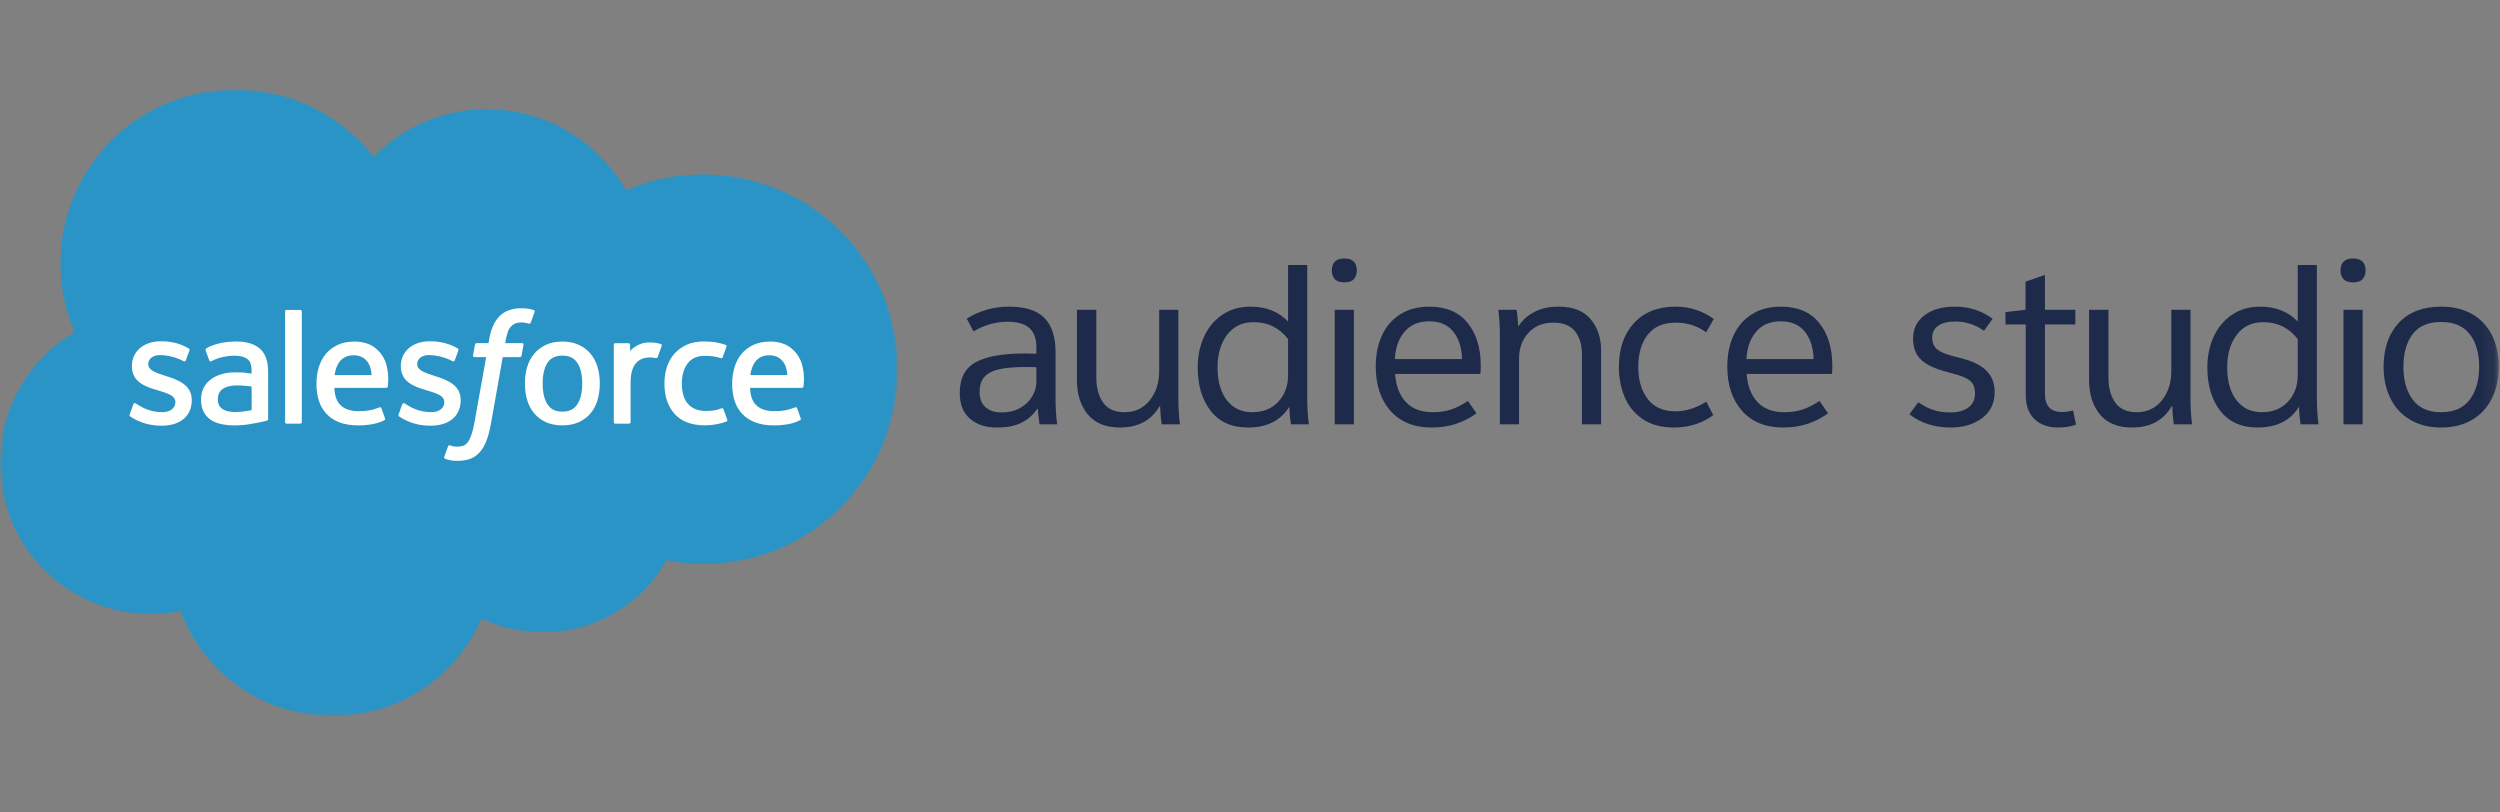 <?xml version="1.0" encoding="UTF-8"?>
<svg width="200px" height="65px" viewBox="0 0 200 65" version="1.1" xmlns="http://www.w3.org/2000/svg" xmlns:xlink="http://www.w3.org/1999/xlink">
    <rect x="0" y="0" width="200" height="65" fill="#808080" stroke="none"/>
    <title>Logos/Technology-Partners/Salesforce-Audience-Studio</title>
    <defs>
        <polygon id="path-1" points="0.174 0.004 71.816 0.004 71.816 50.069 0.174 50.069"></polygon>
        <polygon id="path-3" points="0.012 0.176 199.9 0.176 199.9 50.253 0.012 50.253"></polygon>
        <polygon id="path-5" points="0.012 0.176 199.9 0.176 199.9 50.253 0.012 50.253"></polygon>
    </defs>
    <g id="Logos/Technology-Partners/Salesforce-Audience-Studio" stroke="none" stroke-width="1" fill="none" fill-rule="evenodd">
        <g id="Salesforce-Audience-Studio" transform="translate(0, 7)">
            <g id="Fill-1-Clipped" transform="translate(0, 0.199)">
                <mask id="mask-2" fill="white">
                    <use xlink:href="#path-1"></use>
                </mask>
                <g id="path-1"></g>
                <path d="M29.986,5.466 C32.297,3.062 35.514,1.57 39.072,1.57 C43.8,1.57 47.927,4.204 50.123,8.113 C52.034,7.261 54.147,6.787 56.371,6.787 C64.9,6.787 71.816,13.753 71.816,22.346 C71.816,30.939 64.9,37.905 56.371,37.905 C55.329,37.905 54.312,37.801 53.328,37.603 C51.393,41.049 47.706,43.378 43.474,43.378 C41.702,43.378 40.027,42.969 38.535,42.242 C36.573,46.85 32.003,50.081 26.677,50.081 C21.13,50.081 16.403,46.576 14.589,41.661 C13.796,41.828 12.974,41.916 12.131,41.916 C5.527,41.916 0.174,36.515 0.174,29.851 C0.174,25.385 2.579,21.486 6.153,19.399 C5.417,17.708 5.008,15.842 5.008,13.881 C5.008,6.217 11.238,0.004 18.923,0.004 C23.435,0.004 27.444,2.146 29.986,5.466" id="Fill-1" fill="#2A94C6" fill-rule="nonzero" mask="url(#mask-2)"></path>
            </g>
            <path d="M10.55,26.171 C10.505,26.289 10.566,26.313 10.581,26.334 C10.715,26.431 10.852,26.501 10.99,26.58 C11.72,26.967 12.411,27.08 13.132,27.08 C14.602,27.08 15.514,26.3 15.514,25.043 L15.514,25.018 C15.514,23.857 14.484,23.435 13.518,23.13 L13.392,23.089 C12.664,22.853 12.035,22.649 12.035,22.17 L12.035,22.145 C12.035,21.735 12.403,21.433 12.972,21.433 C13.605,21.433 14.355,21.643 14.839,21.91 C14.839,21.91 14.982,22.002 15.034,21.864 C15.062,21.79 15.306,21.133 15.332,21.061 C15.36,20.984 15.311,20.926 15.261,20.896 C14.708,20.56 13.945,20.331 13.155,20.331 L13.009,20.332 C11.664,20.332 10.725,21.144 10.725,22.307 L10.725,22.331 C10.725,23.557 11.76,23.955 12.731,24.232 L12.887,24.28 C13.594,24.496 14.204,24.683 14.204,25.18 L14.204,25.205 C14.204,25.66 13.807,25.998 13.169,25.998 C12.921,25.998 12.13,25.993 11.276,25.453 C11.172,25.394 11.113,25.35 11.033,25.301 C10.991,25.276 10.886,25.23 10.84,25.368 L10.55,26.171" id="Fill-4" fill="#FFFFFE" fill-rule="nonzero"></path>
            <path d="M32.064,26.171 C32.019,26.289 32.08,26.313 32.095,26.334 C32.229,26.431 32.366,26.501 32.504,26.58 C33.234,26.967 33.925,27.08 34.646,27.08 C36.115,27.08 37.028,26.3 37.028,25.043 L37.028,25.018 C37.028,23.857 35.998,23.435 35.032,23.13 L34.906,23.089 C34.178,22.853 33.549,22.649 33.549,22.17 L33.549,22.145 C33.549,21.735 33.917,21.433 34.486,21.433 C35.119,21.433 35.869,21.643 36.353,21.91 C36.353,21.91 36.496,22.002 36.548,21.864 C36.576,21.79 36.82,21.133 36.846,21.061 C36.874,20.984 36.825,20.926 36.775,20.896 C36.222,20.56 35.459,20.331 34.669,20.331 L34.523,20.332 C33.178,20.332 32.239,21.144 32.239,22.307 L32.239,22.331 C32.239,23.557 33.274,23.955 34.245,24.232 L34.401,24.28 C35.108,24.496 35.718,24.683 35.718,25.18 L35.718,25.205 C35.718,25.66 35.321,25.998 34.683,25.998 C34.435,25.998 33.644,25.993 32.79,25.453 C32.686,25.394 32.626,25.352 32.547,25.301 C32.521,25.284 32.397,25.236 32.354,25.368 L32.064,26.171" id="Fill-5" fill="#FFFFFE" fill-rule="nonzero"></path>
            <path d="M46.751,23.71 C46.751,24.42 46.619,24.98 46.357,25.375 C46.099,25.767 45.708,25.957 45.163,25.957 C44.618,25.957 44.229,25.767 43.974,25.375 C43.717,24.98 43.586,24.42 43.586,23.71 C43.586,23 43.717,22.442 43.974,22.051 C44.229,21.663 44.618,21.475 45.163,21.475 C45.708,21.475 46.099,21.663 46.358,22.051 C46.619,22.442 46.751,23 46.751,23.71 M47.978,22.393 C47.857,21.986 47.67,21.628 47.42,21.329 C47.17,21.029 46.853,20.789 46.478,20.614 C46.103,20.439 45.66,20.351 45.163,20.351 C44.665,20.351 44.222,20.439 43.847,20.614 C43.472,20.789 43.156,21.029 42.905,21.329 C42.655,21.629 42.467,21.987 42.347,22.393 C42.227,22.797 42.167,23.24 42.167,23.71 C42.167,24.179 42.227,24.622 42.347,25.026 C42.467,25.432 42.655,25.791 42.905,26.09 C43.156,26.39 43.473,26.629 43.848,26.8 C44.223,26.97 44.665,27.057 45.163,27.057 C45.66,27.057 46.102,26.97 46.477,26.8 C46.852,26.629 47.169,26.39 47.42,26.09 C47.67,25.792 47.857,25.433 47.978,25.026 C48.098,24.622 48.158,24.179 48.158,23.71 C48.158,23.241 48.098,22.798 47.978,22.393" id="Fill-6" fill="#FFFFFE" fill-rule="nonzero"></path>
            <path d="M58.051,25.767 C58.011,25.648 57.895,25.693 57.895,25.693 C57.716,25.761 57.527,25.824 57.324,25.856 C57.12,25.888 56.894,25.904 56.652,25.904 C56.059,25.904 55.586,25.727 55.249,25.379 C54.91,25.03 54.72,24.467 54.722,23.704 C54.724,23.011 54.892,22.489 55.193,22.091 C55.492,21.696 55.947,21.493 56.554,21.493 C57.06,21.493 57.446,21.552 57.851,21.678 C57.851,21.678 57.947,21.72 57.993,21.593 C58.1,21.296 58.18,21.084 58.295,20.757 C58.327,20.663 58.247,20.624 58.218,20.612 C58.059,20.55 57.683,20.449 57.4,20.406 C57.135,20.366 56.825,20.344 56.48,20.344 C55.964,20.344 55.505,20.432 55.112,20.607 C54.72,20.782 54.388,21.022 54.124,21.322 C53.861,21.622 53.66,21.98 53.528,22.386 C53.395,22.79 53.327,23.234 53.327,23.705 C53.327,24.721 53.602,25.542 54.143,26.143 C54.687,26.747 55.502,27.053 56.566,27.053 C57.194,27.053 57.839,26.926 58.303,26.744 C58.303,26.744 58.391,26.701 58.353,26.598 L58.051,25.767" id="Fill-7" fill="#FFFFFE" fill-rule="nonzero"></path>
            <path d="M60.197,23.029 C60.256,22.634 60.365,22.307 60.533,22.051 C60.788,21.663 61.175,21.449 61.72,21.449 C62.265,21.449 62.625,21.663 62.884,22.051 C63.055,22.307 63.13,22.649 63.159,23.03 L60.197,23.029 Z M64.327,22.162 C64.223,21.77 63.965,21.373 63.796,21.192 C63.529,20.904 63.267,20.703 63.008,20.592 C62.669,20.447 62.263,20.351 61.819,20.351 C61.3,20.351 60.829,20.438 60.447,20.617 C60.065,20.796 59.743,21.041 59.491,21.345 C59.239,21.649 59.05,22.012 58.929,22.422 C58.808,22.83 58.747,23.276 58.747,23.745 C58.747,24.224 58.81,24.669 58.935,25.07 C59.061,25.474 59.264,25.828 59.537,26.123 C59.81,26.42 60.161,26.652 60.581,26.814 C60.999,26.976 61.506,27.059 62.088,27.058 C63.288,27.054 63.919,26.787 64.18,26.643 C64.226,26.617 64.269,26.573 64.215,26.445 L63.943,25.685 C63.902,25.572 63.787,25.613 63.787,25.613 C63.489,25.724 63.068,25.922 62.082,25.92 C61.439,25.919 60.961,25.729 60.661,25.432 C60.355,25.129 60.204,24.683 60.179,24.053 L64.33,24.056 C64.33,24.056 64.44,24.055 64.451,23.948 C64.456,23.904 64.594,23.096 64.327,22.162 L64.327,22.162 Z" id="Fill-8" fill="#FFFFFE" fill-rule="nonzero"></path>
            <path d="M26.941,23.029 C27,22.634 27.108,22.307 27.277,22.051 C27.532,21.663 27.919,21.449 28.464,21.449 C29.01,21.449 29.369,21.663 29.628,22.051 C29.799,22.307 29.874,22.649 29.903,23.03 L26.941,23.029 Z M31.071,22.162 C30.967,21.77 30.709,21.373 30.54,21.192 C30.273,20.904 30.012,20.703 29.752,20.592 C29.413,20.447 29.007,20.351 28.562,20.351 C28.044,20.351 27.573,20.438 27.191,20.617 C26.809,20.796 26.488,21.041 26.235,21.345 C25.983,21.649 25.794,22.012 25.673,22.422 C25.552,22.83 25.491,23.276 25.491,23.745 C25.491,24.224 25.554,24.669 25.679,25.07 C25.805,25.474 26.008,25.828 26.281,26.123 C26.554,26.42 26.905,26.652 27.325,26.814 C27.743,26.976 28.25,27.059 28.832,27.058 C30.032,27.054 30.663,26.787 30.924,26.643 C30.97,26.617 31.013,26.573 30.959,26.445 L30.687,25.685 C30.646,25.572 30.531,25.613 30.531,25.613 C30.233,25.724 29.812,25.922 28.826,25.92 C28.182,25.919 27.705,25.729 27.405,25.432 C27.099,25.129 26.948,24.683 26.923,24.053 L31.074,24.056 C31.074,24.056 31.184,24.055 31.195,23.948 C31.2,23.904 31.338,23.096 31.071,22.162 L31.071,22.162 Z" id="Fill-9" fill="#FFFFFE" fill-rule="nonzero"></path>
            <path d="M17.966,25.745 C17.803,25.615 17.781,25.583 17.726,25.499 C17.644,25.372 17.602,25.19 17.602,24.959 C17.602,24.595 17.723,24.333 17.972,24.156 C17.97,24.157 18.331,23.846 19.177,23.857 C19.772,23.865 20.304,23.953 20.304,23.953 L20.304,25.838 L20.304,25.838 C20.304,25.838 19.777,25.951 19.183,25.987 C18.338,26.038 17.963,25.744 17.966,25.745 Z M19.618,22.83 C19.449,22.818 19.231,22.812 18.97,22.812 C18.614,22.812 18.27,22.856 17.947,22.943 C17.623,23.03 17.331,23.165 17.08,23.345 C16.828,23.525 16.625,23.755 16.478,24.028 C16.331,24.302 16.256,24.624 16.256,24.984 C16.256,25.352 16.32,25.67 16.446,25.931 C16.573,26.193 16.755,26.411 16.988,26.58 C17.219,26.748 17.503,26.871 17.833,26.946 C18.16,27.02 18.53,27.058 18.933,27.058 C19.359,27.058 19.783,27.022 20.194,26.953 C20.602,26.884 21.101,26.782 21.24,26.75 C21.379,26.718 21.531,26.676 21.531,26.676 C21.634,26.65 21.626,26.541 21.626,26.541 L21.624,22.749 C21.624,21.916 21.402,21.301 20.964,20.918 C20.528,20.537 19.887,20.344 19.057,20.344 C18.745,20.344 18.244,20.387 17.944,20.447 C17.944,20.447 17.037,20.622 16.664,20.914 C16.664,20.914 16.582,20.965 16.627,21.079 L16.921,21.868 C16.957,21.97 17.057,21.935 17.057,21.935 C17.057,21.935 17.088,21.923 17.125,21.901 C17.924,21.467 18.934,21.48 18.934,21.48 C19.383,21.48 19.729,21.57 19.961,21.748 C20.187,21.922 20.302,22.184 20.302,22.736 L20.302,22.911 C19.946,22.86 19.618,22.83 19.618,22.83 L19.618,22.83 Z" id="Fill-10" fill="#FFFFFE" fill-rule="nonzero"></path>
            <path d="M53.11,20.694 C53.142,20.6 53.075,20.555 53.048,20.545 C52.977,20.518 52.624,20.443 52.352,20.427 C51.83,20.395 51.54,20.482 51.281,20.599 C51.024,20.715 50.738,20.902 50.58,21.116 L50.579,20.61 C50.579,20.541 50.53,20.484 50.46,20.484 L49.395,20.484 C49.326,20.484 49.277,20.541 49.277,20.61 L49.277,26.796 C49.277,26.865 49.333,26.922 49.402,26.922 L50.493,26.922 C50.563,26.922 50.619,26.865 50.619,26.796 L50.619,23.706 C50.619,23.291 50.665,22.877 50.756,22.617 C50.847,22.36 50.969,22.155 51.12,22.007 C51.272,21.86 51.445,21.757 51.633,21.699 C51.826,21.64 52.04,21.621 52.19,21.621 C52.408,21.621 52.647,21.677 52.647,21.677 C52.727,21.685 52.771,21.637 52.798,21.565 C52.869,21.375 53.072,20.807 53.11,20.694" id="Fill-11" fill="#FFFFFE" fill-rule="nonzero"></path>
            <path d="M42.87,17.828 C42.737,17.786 42.617,17.759 42.459,17.73 C42.3,17.701 42.11,17.686 41.895,17.686 C41.144,17.686 40.552,17.899 40.137,18.317 C39.724,18.732 39.443,19.365 39.302,20.198 L39.251,20.478 L38.308,20.478 C38.308,20.478 38.193,20.474 38.169,20.599 L38.015,21.461 C38.004,21.544 38.039,21.595 38.15,21.595 L39.067,21.595 L38.136,26.785 C38.064,27.203 37.98,27.547 37.888,27.807 C37.796,28.064 37.708,28.257 37.598,28.397 C37.492,28.532 37.392,28.632 37.218,28.69 C37.075,28.738 36.91,28.76 36.73,28.76 C36.629,28.76 36.495,28.743 36.397,28.724 C36.298,28.704 36.247,28.682 36.173,28.651 C36.173,28.651 36.065,28.61 36.022,28.717 C35.988,28.806 35.743,29.477 35.714,29.56 C35.685,29.642 35.726,29.707 35.778,29.726 C35.9,29.769 35.991,29.798 36.158,29.837 C36.389,29.891 36.584,29.894 36.766,29.894 C37.148,29.894 37.497,29.841 37.785,29.737 C38.076,29.632 38.329,29.449 38.553,29.202 C38.794,28.935 38.947,28.656 39.092,28.274 C39.236,27.896 39.359,27.428 39.457,26.881 L40.393,21.595 L41.76,21.595 C41.76,21.595 41.875,21.599 41.9,21.474 L42.054,20.612 C42.065,20.529 42.03,20.478 41.919,20.478 L40.591,20.478 C40.598,20.448 40.658,19.982 40.811,19.543 C40.875,19.356 40.998,19.205 41.102,19.101 C41.204,18.999 41.321,18.926 41.449,18.885 C41.581,18.842 41.731,18.821 41.895,18.821 C42.02,18.821 42.143,18.835 42.236,18.855 C42.365,18.882 42.415,18.897 42.449,18.907 C42.584,18.948 42.602,18.908 42.629,18.843 L42.946,17.972 C42.979,17.879 42.899,17.839 42.87,17.828" id="Fill-12" fill="#FFFFFE" fill-rule="nonzero"></path>
            <path d="M24.319,26.796 C24.319,26.865 24.269,26.922 24.2,26.922 L23.099,26.922 C23.029,26.922 22.98,26.865 22.98,26.796 L22.98,17.946 C22.98,17.876 23.029,17.82 23.099,17.82 L24.2,17.82 C24.269,17.82 24.319,17.876 24.319,17.946 L24.319,26.796" id="Fill-13" fill="#FFFFFE" fill-rule="nonzero"></path>
            <path d="M82.91,23.564 L82.91,22.376 L82.099,22.358 C81.197,22.358 80.479,22.418 79.944,22.538 C79.409,22.658 79.013,22.862 78.754,23.15 C78.496,23.438 78.367,23.84 78.367,24.356 C78.367,24.885 78.523,25.29 78.835,25.572 C79.148,25.854 79.581,25.995 80.134,25.995 C80.711,25.995 81.209,25.872 81.63,25.626 C82.051,25.38 82.369,25.071 82.586,24.698 C82.802,24.326 82.91,23.948 82.91,23.564 Z M76.78,24.446 C76.78,23.258 77.21,22.433 78.069,21.97 C78.928,21.509 80.224,21.277 81.955,21.277 C82.375,21.277 82.694,21.283 82.91,21.295 L82.91,20.773 C82.91,20.089 82.724,19.579 82.351,19.243 C81.979,18.907 81.408,18.739 80.638,18.739 C79.665,18.739 78.745,18.997 77.88,19.513 L77.339,18.486 C78.373,17.85 79.502,17.532 80.729,17.532 C82.015,17.532 82.955,17.832 83.55,18.432 C84.145,19.033 84.443,19.945 84.443,21.169 L84.443,24.914 C84.443,25.575 84.485,26.253 84.569,26.949 L83.163,26.949 C83.078,26.421 83.036,26.007 83.036,25.707 L82.982,25.707 C82.646,26.199 82.222,26.571 81.711,26.823 C81.2,27.075 80.542,27.201 79.737,27.201 C78.847,27.201 78.132,26.964 77.591,26.49 C77.051,26.016 76.78,25.335 76.78,24.446 L76.78,24.446 Z" id="Fill-14" fill="#1E2A4A" fill-rule="nonzero"></path>
            <path d="M86.154,23.402 L86.154,17.784 L87.705,17.784 L87.705,23.186 C87.705,24.026 87.888,24.701 88.255,25.212 C88.621,25.722 89.189,25.977 89.958,25.977 C90.8,25.977 91.473,25.662 91.978,25.031 C92.483,24.401 92.735,23.618 92.735,22.682 L92.735,17.784 L94.267,17.784 L94.267,24.914 C94.267,25.575 94.309,26.253 94.394,26.949 L92.933,26.949 C92.873,26.565 92.831,26.079 92.807,25.491 L92.771,25.491 C92.11,26.631 91.052,27.201 89.598,27.201 C88.456,27.201 87.596,26.85 87.02,26.148 C86.443,25.446 86.154,24.53 86.154,23.402" id="Fill-15" fill="#1E2A4A" fill-rule="nonzero"></path>
            <path d="M103.047,23.006 L103.047,20.125 C102.687,19.669 102.281,19.33 101.83,19.108 C101.38,18.886 100.859,18.775 100.271,18.775 C99.381,18.775 98.681,19.111 98.17,19.783 C97.659,20.455 97.404,21.325 97.404,22.394 C97.404,23.498 97.65,24.372 98.143,25.013 C98.636,25.656 99.315,25.977 100.18,25.977 C101.046,25.977 101.74,25.698 102.263,25.139 C102.786,24.581 103.047,23.87 103.047,23.006 Z M104.706,26.949 L103.282,26.949 C103.197,26.421 103.155,25.965 103.155,25.581 L103.119,25.581 C102.434,26.661 101.34,27.201 99.838,27.201 C98.54,27.201 97.545,26.757 96.854,25.869 C96.163,24.98 95.817,23.822 95.817,22.394 C95.817,21.482 95.988,20.656 96.331,19.918 C96.674,19.18 97.163,18.598 97.801,18.172 C98.437,17.746 99.189,17.532 100.054,17.532 C101.28,17.532 102.278,17.928 103.047,18.721 L103.047,14.201 L104.58,14.201 L104.58,24.914 C104.58,25.575 104.622,26.253 104.706,26.949 L104.706,26.949 Z" id="Fill-16" fill="#1E2A4A" fill-rule="nonzero"></path>
            <path d="M106.779,26.949 L108.311,26.949 L108.311,17.784 L106.779,17.784 L106.779,26.949 Z M106.544,14.651 C106.544,14.003 106.881,13.679 107.554,13.679 C108.215,13.679 108.545,14.003 108.545,14.651 C108.545,14.928 108.467,15.153 108.311,15.327 C108.155,15.501 107.902,15.588 107.554,15.588 C107.193,15.588 106.935,15.501 106.779,15.327 C106.622,15.153 106.544,14.928 106.544,14.651 L106.544,14.651 Z" id="Fill-17" fill="#1E2A4A" fill-rule="nonzero"></path>
            <path d="M116.965,21.727 C116.94,20.815 116.706,20.083 116.261,19.531 C115.817,18.979 115.174,18.703 114.332,18.703 C113.479,18.703 112.818,18.988 112.349,19.558 C111.88,20.128 111.628,20.851 111.592,21.727 L116.965,21.727 Z M118.425,22.916 L111.61,22.916 C111.67,23.852 111.952,24.597 112.457,25.148 C112.962,25.701 113.683,25.977 114.621,25.977 C115.174,25.977 115.669,25.902 116.108,25.752 C116.547,25.602 116.989,25.377 117.433,25.076 L118.119,26.067 C117.602,26.439 117.052,26.721 116.469,26.913 C115.886,27.105 115.24,27.201 114.531,27.201 C113.124,27.201 112.027,26.757 111.24,25.869 C110.453,24.98 110.059,23.798 110.059,22.322 C110.059,21.374 110.227,20.539 110.564,19.819 C110.9,19.099 111.39,18.538 112.034,18.136 C112.676,17.733 113.449,17.532 114.35,17.532 C115.684,17.532 116.703,17.964 117.406,18.829 C118.109,19.693 118.461,20.839 118.461,22.268 C118.461,22.556 118.449,22.772 118.425,22.916 L118.425,22.916 Z" id="Fill-18" fill="#1E2A4A" fill-rule="nonzero"></path>
            <path d="M119.992,19.837 C119.992,19.165 119.95,18.481 119.866,17.784 L121.326,17.784 C121.386,18.109 121.428,18.541 121.452,19.081 L121.488,19.081 C121.789,18.612 122.21,18.237 122.75,17.955 C123.291,17.673 123.934,17.532 124.68,17.532 C125.834,17.532 126.69,17.865 127.249,18.532 C127.808,19.198 128.087,20.029 128.087,21.025 L128.087,26.949 L126.555,26.949 L126.555,21.331 C126.555,20.599 126.375,19.996 126.014,19.522 C125.653,19.048 125.07,18.811 124.265,18.811 C123.436,18.811 122.771,19.084 122.273,19.63 C121.774,20.176 121.524,20.863 121.524,21.691 L121.524,26.949 L119.992,26.949 L119.992,19.837" id="Fill-19" fill="#1E2A4A" fill-rule="nonzero"></path>
            <path d="M134.054,17.532 C134.631,17.532 135.18,17.619 135.703,17.793 C136.226,17.967 136.692,18.21 137.101,18.522 L136.488,19.585 C135.791,19.069 134.979,18.811 134.054,18.811 C133.068,18.811 132.323,19.132 131.818,19.774 C131.313,20.416 131.061,21.277 131.061,22.358 C131.061,23.414 131.313,24.269 131.818,24.923 C132.323,25.578 133.062,25.905 134.036,25.905 C134.865,25.905 135.688,25.647 136.506,25.131 L137.065,26.211 C136.151,26.871 135.105,27.201 133.927,27.201 C132.894,27.201 132.046,26.97 131.385,26.508 C130.724,26.046 130.246,25.449 129.952,24.716 C129.657,23.984 129.51,23.198 129.51,22.358 C129.51,20.893 129.913,19.723 130.718,18.847 C131.523,17.971 132.635,17.532 134.054,17.532" id="Fill-20" fill="#1E2A4A" fill-rule="nonzero"></path>
            <path d="M145.089,21.727 C145.065,20.815 144.831,20.083 144.386,19.531 C143.941,18.979 143.298,18.703 142.457,18.703 C141.604,18.703 140.942,18.988 140.474,19.558 C140.005,20.128 139.753,20.851 139.717,21.727 L145.089,21.727 Z M146.55,22.916 L139.735,22.916 C139.795,23.852 140.077,24.597 140.582,25.148 C141.087,25.701 141.808,25.977 142.746,25.977 C143.298,25.977 143.794,25.902 144.233,25.752 C144.672,25.602 145.113,25.377 145.558,25.076 L146.243,26.067 C145.726,26.439 145.177,26.721 144.594,26.913 C144.01,27.105 143.364,27.201 142.656,27.201 C141.249,27.201 140.152,26.757 139.365,25.869 C138.578,24.98 138.184,23.798 138.184,22.322 C138.184,21.374 138.352,20.539 138.689,19.819 C139.025,19.099 139.515,18.538 140.158,18.136 C140.801,17.733 141.574,17.532 142.475,17.532 C143.809,17.532 144.828,17.964 145.531,18.829 C146.234,19.693 146.586,20.839 146.586,22.268 C146.586,22.556 146.574,22.772 146.55,22.916 L146.55,22.916 Z" id="Fill-21" fill="#1E2A4A" fill-rule="nonzero"></path>
            <path d="M159.409,18.505 L158.724,19.459 C158.014,18.967 157.245,18.721 156.416,18.721 C155.839,18.721 155.388,18.832 155.063,19.054 C154.739,19.276 154.577,19.591 154.577,19.999 C154.577,20.299 154.643,20.545 154.775,20.737 C154.907,20.929 155.129,21.091 155.442,21.223 C155.754,21.356 156.211,21.494 156.812,21.637 C157.75,21.866 158.444,22.199 158.895,22.637 C159.345,23.075 159.571,23.648 159.571,24.356 C159.571,25.257 159.234,25.956 158.561,26.454 C157.888,26.952 157.059,27.201 156.073,27.201 C154.751,27.201 153.645,26.847 152.756,26.139 L153.459,25.184 C153.867,25.461 154.27,25.665 154.667,25.797 C155.063,25.929 155.514,25.995 156.019,25.995 C156.632,25.995 157.116,25.863 157.47,25.599 C157.825,25.335 158.002,24.957 158.002,24.464 C158.002,24.14 157.936,23.879 157.804,23.681 C157.672,23.483 157.452,23.318 157.146,23.186 C156.839,23.054 156.38,22.91 155.767,22.754 C154.817,22.514 154.126,22.19 153.693,21.781 C153.26,21.374 153.044,20.809 153.044,20.089 C153.044,19.309 153.347,18.688 153.955,18.226 C154.561,17.764 155.364,17.532 156.362,17.532 C157.54,17.532 158.555,17.856 159.409,18.505" id="Fill-22" fill="#1E2A4A" fill-rule="nonzero"></path>
            <path d="M163.593,17.784 L166.027,17.784 L166.027,18.955 L163.593,18.955 L163.593,24.482 C163.593,25.467 164.043,25.959 164.945,25.959 C165.269,25.959 165.57,25.917 165.847,25.833 L166.081,26.967 C165.672,27.123 165.197,27.201 164.657,27.201 C163.851,27.201 163.217,26.976 162.754,26.526 C162.292,26.076 162.06,25.437 162.06,24.608 L162.06,18.955 L160.438,18.955 L160.438,17.964 L162.042,17.784 L162.042,15.534 L163.593,14.994 L163.593,17.784" id="Fill-23" fill="#1E2A4A" fill-rule="nonzero"></path>
            <path d="M167.125,23.402 L167.125,17.784 L168.676,17.784 L168.676,23.186 C168.676,24.026 168.859,24.701 169.225,25.212 C169.592,25.722 170.16,25.977 170.93,25.977 C171.771,25.977 172.444,25.662 172.949,25.031 C173.454,24.401 173.706,23.618 173.706,22.682 L173.706,17.784 L175.239,17.784 L175.239,24.914 C175.239,25.575 175.281,26.253 175.365,26.949 L173.904,26.949 C173.844,26.565 173.802,26.079 173.778,25.491 L173.742,25.491 C173.081,26.631 172.023,27.201 170.569,27.201 C169.427,27.201 168.568,26.85 167.99,26.148 C167.414,25.446 167.125,24.53 167.125,23.402" id="Fill-24" fill="#1E2A4A" fill-rule="nonzero"></path>
            <path d="M183.819,23.006 L183.819,20.125 C183.458,19.669 183.052,19.33 182.601,19.108 C182.151,18.886 181.631,18.775 181.042,18.775 C180.152,18.775 179.452,19.111 178.941,19.783 C178.43,20.455 178.175,21.325 178.175,22.394 C178.175,23.498 178.421,24.372 178.914,25.013 C179.407,25.656 180.086,25.977 180.952,25.977 C181.817,25.977 182.511,25.698 183.034,25.139 C183.557,24.581 183.819,23.87 183.819,23.006 Z M185.477,26.949 L184.053,26.949 C183.969,26.421 183.927,25.965 183.927,25.581 L183.891,25.581 C183.205,26.661 182.111,27.201 180.609,27.201 C179.311,27.201 178.316,26.757 177.625,25.869 C176.934,24.98 176.588,23.822 176.588,22.394 C176.588,21.482 176.76,20.656 177.102,19.918 C177.445,19.18 177.935,18.598 178.572,18.172 C179.209,17.746 179.96,17.532 180.825,17.532 C182.052,17.532 183.049,17.928 183.819,18.721 L183.819,14.201 L185.351,14.201 L185.351,24.914 C185.351,25.575 185.393,26.253 185.477,26.949 L185.477,26.949 Z" id="Fill-25" fill="#1E2A4A" fill-rule="nonzero"></path>
            <path d="M187.478,26.949 L189.01,26.949 L189.01,17.784 L187.478,17.784 L187.478,26.949 Z M187.243,14.651 C187.243,14.003 187.58,13.679 188.253,13.679 C188.914,13.679 189.245,14.003 189.245,14.651 C189.245,14.928 189.166,15.153 189.01,15.327 C188.854,15.501 188.602,15.588 188.253,15.588 C187.892,15.588 187.634,15.501 187.478,15.327 C187.321,15.153 187.243,14.928 187.243,14.651 L187.243,14.651 Z" id="Fill-26" fill="#1E2A4A" fill-rule="nonzero"></path>
            <g id="Group-30">
                <g id="Fill-27-Clipped">
                    <mask id="mask-4" fill="white">
                        <use xlink:href="#path-3"></use>
                    </mask>
                    <g id="path-3"></g>
                    <path d="M192.274,22.34 C192.274,23.432 192.523,24.311 193.022,24.977 C193.52,25.644 194.275,25.977 195.285,25.977 C196.306,25.977 197.069,25.644 197.575,24.977 C198.079,24.311 198.332,23.432 198.332,22.34 C198.332,21.247 198.079,20.377 197.575,19.729 C197.069,19.081 196.306,18.757 195.285,18.757 C194.263,18.757 193.505,19.081 193.013,19.729 C192.52,20.377 192.274,21.247 192.274,22.34 Z M199.9,22.34 C199.9,23.288 199.717,24.131 199.351,24.869 C198.983,25.608 198.455,26.181 197.764,26.589 C197.072,26.997 196.246,27.201 195.285,27.201 C194.335,27.201 193.511,26.994 192.815,26.58 C192.117,26.166 191.588,25.593 191.228,24.86 C190.867,24.128 190.687,23.288 190.687,22.34 C190.687,20.875 191.09,19.708 191.895,18.838 C192.7,17.967 193.83,17.532 195.285,17.532 C196.258,17.532 197.09,17.733 197.782,18.136 C198.473,18.538 198.999,19.099 199.359,19.819 C199.719,20.539 199.9,21.379 199.9,22.34 L199.9,22.34 Z" id="Fill-27" fill="#1E2A4A" fill-rule="nonzero" mask="url(#mask-4)"></path>
                </g>
                <g id="Fill-29-Clipped">
                    <mask id="mask-6" fill="white">
                        <use xlink:href="#path-5"></use>
                    </mask>
                    <g id="path-3"></g>
                    <path d="M29.813,5.638 C32.123,3.234 35.34,1.743 38.898,1.743 C43.627,1.743 47.753,4.376 49.95,8.286 C51.86,7.433 53.974,6.959 56.197,6.959 C64.727,6.959 71.642,13.925 71.642,22.519 C71.642,31.112 64.727,38.078 56.197,38.078 C55.156,38.078 54.138,37.973 53.154,37.775 C51.22,41.221 47.532,43.55 43.3,43.55 C41.529,43.55 39.853,43.141 38.361,42.414 C36.4,47.022 31.829,50.253 26.504,50.253 C20.957,50.253 16.229,46.748 14.416,41.833 C13.622,42.001 12.8,42.089 11.957,42.089 C5.353,42.089 0,36.687 0,30.023 C0,25.557 2.405,21.658 5.979,19.572 C5.243,17.881 4.835,16.015 4.835,14.053 C4.835,6.389 11.064,0.176 18.749,0.176 C23.261,0.176 27.271,2.318 29.813,5.638" id="Fill-29" fill="#2A94C6" fill-rule="nonzero" mask="url(#mask-6)"></path>
                </g>
            </g>
            <path d="M10.377,26.145 C10.331,26.262 10.393,26.287 10.407,26.307 C10.541,26.405 10.678,26.475 10.816,26.554 C11.547,26.94 12.237,27.054 12.958,27.054 C14.428,27.054 15.341,26.273 15.341,25.017 L15.341,24.992 C15.341,23.83 14.31,23.408 13.345,23.104 L13.218,23.063 C12.49,22.827 11.861,22.623 11.861,22.143 L11.861,22.119 C11.861,21.709 12.229,21.407 12.798,21.407 C13.431,21.407 14.182,21.617 14.665,21.884 C14.665,21.884 14.808,21.976 14.86,21.838 C14.888,21.764 15.133,21.106 15.159,21.035 C15.186,20.958 15.138,20.9 15.087,20.869 C14.535,20.534 13.772,20.305 12.982,20.305 L12.835,20.306 C11.49,20.306 10.551,21.118 10.551,22.28 L10.551,22.305 C10.551,23.53 11.587,23.929 12.558,24.206 L12.713,24.254 C13.42,24.47 14.03,24.657 14.03,25.154 L14.03,25.179 C14.03,25.634 13.634,25.971 12.995,25.971 C12.747,25.971 11.957,25.967 11.102,25.427 C10.999,25.367 10.939,25.324 10.86,25.275 C10.818,25.249 10.712,25.204 10.667,25.341 L10.377,26.145" id="Fill-31" fill="#FFFFFE" fill-rule="nonzero"></path>
            <path d="M31.891,26.145 C31.845,26.262 31.907,26.287 31.921,26.307 C32.056,26.405 32.192,26.475 32.33,26.554 C33.061,26.94 33.751,27.054 34.472,27.054 C35.942,27.054 36.855,26.273 36.855,25.017 L36.855,24.992 C36.855,23.83 35.824,23.408 34.859,23.104 L34.732,23.063 C34.004,22.827 33.375,22.623 33.375,22.143 L33.375,22.119 C33.375,21.709 33.743,21.407 34.312,21.407 C34.945,21.407 35.696,21.617 36.18,21.884 C36.18,21.884 36.322,21.976 36.374,21.838 C36.402,21.764 36.647,21.106 36.673,21.035 C36.7,20.958 36.652,20.9 36.601,20.869 C36.049,20.534 35.286,20.305 34.496,20.305 L34.349,20.306 C33.004,20.306 32.065,21.118 32.065,22.28 L32.065,22.305 C32.065,23.53 33.101,23.929 34.071,24.206 L34.227,24.254 C34.934,24.47 35.544,24.657 35.544,25.154 L35.544,25.179 C35.544,25.634 35.148,25.971 34.509,25.971 C34.261,25.971 33.47,25.967 32.616,25.427 C32.513,25.367 32.452,25.326 32.374,25.275 C32.347,25.258 32.223,25.21 32.181,25.341 L31.891,26.145" id="Fill-32" fill="#FFFFFE" fill-rule="nonzero"></path>
            <path d="M46.578,23.683 C46.578,24.393 46.445,24.954 46.184,25.349 C45.925,25.74 45.534,25.931 44.989,25.931 C44.444,25.931 44.055,25.741 43.8,25.349 C43.543,24.954 43.413,24.393 43.413,23.683 C43.413,22.974 43.543,22.416 43.8,22.024 C44.055,21.637 44.444,21.448 44.989,21.448 C45.534,21.448 45.925,21.637 46.184,22.025 C46.445,22.416 46.578,22.974 46.578,23.683 M47.805,22.367 C47.684,21.96 47.496,21.602 47.246,21.303 C46.996,21.003 46.679,20.762 46.304,20.587 C45.929,20.413 45.487,20.324 44.989,20.324 C44.491,20.324 44.049,20.413 43.674,20.587 C43.299,20.762 42.982,21.003 42.732,21.303 C42.482,21.603 42.294,21.961 42.173,22.367 C42.054,22.771 41.993,23.214 41.993,23.683 C41.993,24.153 42.054,24.596 42.173,25 C42.294,25.406 42.481,25.764 42.732,26.064 C42.982,26.364 43.3,26.603 43.674,26.773 C44.05,26.944 44.492,27.03 44.989,27.03 C45.486,27.03 45.928,26.944 46.303,26.773 C46.678,26.603 46.995,26.364 47.246,26.064 C47.496,25.765 47.684,25.407 47.805,25 C47.924,24.595 47.985,24.152 47.985,23.683 C47.985,23.215 47.924,22.772 47.805,22.367" id="Fill-33" fill="#FFFFFE" fill-rule="nonzero"></path>
            <path d="M57.878,25.741 C57.837,25.622 57.721,25.667 57.721,25.667 C57.542,25.735 57.353,25.798 57.151,25.829 C56.946,25.861 56.72,25.878 56.478,25.878 C55.885,25.878 55.413,25.701 55.075,25.353 C54.737,25.004 54.546,24.44 54.548,23.678 C54.55,22.985 54.718,22.463 55.019,22.065 C55.318,21.669 55.774,21.467 56.38,21.467 C56.886,21.467 57.272,21.525 57.677,21.652 C57.677,21.652 57.773,21.694 57.819,21.567 C57.927,21.27 58.006,21.058 58.121,20.73 C58.154,20.637 58.074,20.597 58.045,20.586 C57.886,20.524 57.51,20.423 57.226,20.38 C56.961,20.339 56.651,20.318 56.306,20.318 C55.791,20.318 55.331,20.406 54.939,20.581 C54.547,20.755 54.214,20.996 53.951,21.296 C53.687,21.595 53.487,21.953 53.354,22.36 C53.221,22.764 53.154,23.208 53.154,23.678 C53.154,24.695 53.428,25.515 53.97,26.117 C54.513,26.72 55.328,27.027 56.392,27.027 C57.02,27.027 57.665,26.9 58.129,26.717 C58.129,26.717 58.218,26.675 58.179,26.572 L57.878,25.741" id="Fill-34" fill="#FFFFFE" fill-rule="nonzero"></path>
            <path d="M60.024,23.003 C60.083,22.608 60.191,22.28 60.359,22.024 C60.614,21.637 61.001,21.423 61.547,21.423 C62.092,21.423 62.451,21.637 62.71,22.025 C62.881,22.281 62.956,22.622 62.986,23.003 L60.024,23.003 Z M64.154,22.136 C64.05,21.743 63.792,21.347 63.623,21.165 C63.355,20.878 63.094,20.677 62.834,20.565 C62.496,20.42 62.089,20.324 61.645,20.324 C61.126,20.324 60.656,20.412 60.274,20.59 C59.891,20.77 59.57,21.015 59.318,21.319 C59.065,21.623 58.876,21.985 58.755,22.396 C58.634,22.804 58.573,23.249 58.573,23.719 C58.573,24.197 58.636,24.643 58.762,25.043 C58.888,25.447 59.09,25.802 59.363,26.097 C59.636,26.393 59.988,26.626 60.408,26.788 C60.825,26.949 61.333,27.033 61.915,27.031 C63.114,27.028 63.745,26.76 64.006,26.616 C64.052,26.591 64.096,26.546 64.041,26.418 L63.77,25.659 C63.728,25.546 63.613,25.587 63.613,25.587 C63.316,25.698 62.894,25.896 61.908,25.894 C61.265,25.892 60.788,25.702 60.488,25.406 C60.181,25.102 60.031,24.656 60.005,24.027 L64.157,24.03 C64.157,24.03 64.266,24.029 64.277,23.922 C64.282,23.878 64.42,23.07 64.154,22.136 L64.154,22.136 Z" id="Fill-35" fill="#FFFFFE" fill-rule="nonzero"></path>
            <path d="M26.768,23.003 C26.826,22.608 26.935,22.28 27.103,22.024 C27.358,21.637 27.745,21.423 28.291,21.423 C28.836,21.423 29.195,21.637 29.455,22.025 C29.625,22.281 29.7,22.622 29.73,23.003 L26.768,23.003 Z M30.898,22.136 C30.793,21.743 30.536,21.347 30.367,21.165 C30.099,20.878 29.838,20.677 29.578,20.565 C29.239,20.42 28.833,20.324 28.389,20.324 C27.87,20.324 27.4,20.412 27.018,20.59 C26.635,20.77 26.314,21.015 26.061,21.319 C25.809,21.623 25.62,21.985 25.499,22.396 C25.378,22.804 25.317,23.249 25.317,23.719 C25.317,24.197 25.38,24.643 25.505,25.043 C25.632,25.447 25.834,25.802 26.107,26.097 C26.38,26.393 26.731,26.626 27.151,26.788 C27.569,26.949 28.076,27.033 28.659,27.031 C29.858,27.028 30.489,26.76 30.75,26.616 C30.796,26.591 30.84,26.546 30.785,26.418 L30.514,25.659 C30.472,25.546 30.357,25.587 30.357,25.587 C30.06,25.698 29.638,25.896 28.652,25.894 C28.009,25.892 27.532,25.702 27.232,25.406 C26.925,25.102 26.775,24.656 26.749,24.027 L30.901,24.03 C30.901,24.03 31.01,24.029 31.021,23.922 C31.026,23.878 31.164,23.07 30.898,22.136 L30.898,22.136 Z" id="Fill-36" fill="#FFFFFE" fill-rule="nonzero"></path>
            <path d="M17.792,25.718 C17.629,25.589 17.607,25.556 17.553,25.472 C17.47,25.345 17.428,25.164 17.428,24.933 C17.428,24.569 17.549,24.306 17.799,24.13 C17.796,24.131 18.157,23.82 19.003,23.831 C19.598,23.838 20.131,23.926 20.131,23.926 L20.131,25.812 L20.131,25.812 C20.131,25.812 19.603,25.925 19.009,25.96 C18.165,26.011 17.79,25.717 17.792,25.718 Z M19.445,22.804 C19.276,22.792 19.058,22.786 18.796,22.786 C18.441,22.786 18.097,22.83 17.774,22.917 C17.449,23.004 17.158,23.139 16.907,23.318 C16.654,23.499 16.452,23.729 16.304,24.002 C16.157,24.276 16.082,24.597 16.082,24.958 C16.082,25.325 16.146,25.644 16.273,25.904 C16.399,26.166 16.582,26.385 16.814,26.553 C17.045,26.721 17.33,26.844 17.66,26.919 C17.986,26.993 18.356,27.031 18.759,27.031 C19.186,27.031 19.61,26.996 20.021,26.926 C20.428,26.857 20.928,26.756 21.066,26.724 C21.205,26.692 21.358,26.65 21.358,26.65 C21.46,26.624 21.452,26.514 21.452,26.514 L21.45,22.722 C21.45,21.89 21.228,21.274 20.79,20.891 C20.355,20.511 19.713,20.318 18.883,20.318 C18.571,20.318 18.071,20.36 17.77,20.42 C17.77,20.42 16.864,20.596 16.49,20.888 C16.49,20.888 16.408,20.939 16.453,21.053 L16.747,21.842 C16.784,21.944 16.883,21.909 16.883,21.909 C16.883,21.909 16.915,21.896 16.951,21.875 C17.75,21.441 18.761,21.454 18.761,21.454 C19.21,21.454 19.555,21.544 19.787,21.722 C20.014,21.896 20.129,22.157 20.129,22.71 L20.129,22.885 C19.772,22.834 19.445,22.804 19.445,22.804 L19.445,22.804 Z" id="Fill-37" fill="#FFFFFE" fill-rule="nonzero"></path>
            <path d="M52.937,20.668 C52.968,20.574 52.901,20.529 52.874,20.519 C52.804,20.492 52.45,20.417 52.178,20.4 C51.657,20.368 51.367,20.456 51.107,20.572 C50.85,20.688 50.565,20.875 50.406,21.089 L50.406,20.584 C50.406,20.514 50.356,20.458 50.286,20.458 L49.222,20.458 C49.152,20.458 49.103,20.514 49.103,20.584 L49.103,26.77 C49.103,26.839 49.159,26.895 49.229,26.895 L50.32,26.895 C50.389,26.895 50.446,26.839 50.446,26.77 L50.446,23.679 C50.446,23.264 50.492,22.851 50.583,22.591 C50.673,22.334 50.795,22.128 50.947,21.981 C51.098,21.834 51.271,21.731 51.46,21.673 C51.653,21.614 51.866,21.595 52.017,21.595 C52.234,21.595 52.473,21.65 52.473,21.65 C52.553,21.659 52.598,21.61 52.624,21.538 C52.696,21.349 52.898,20.781 52.937,20.668" id="Fill-38" fill="#FFFFFE" fill-rule="nonzero"></path>
            <path d="M42.696,17.801 C42.564,17.76 42.443,17.733 42.286,17.704 C42.126,17.675 41.937,17.66 41.721,17.66 C40.971,17.66 40.379,17.872 39.963,18.291 C39.55,18.706 39.269,19.339 39.129,20.171 L39.078,20.452 L38.135,20.452 C38.135,20.452 38.02,20.448 37.996,20.573 L37.841,21.435 C37.83,21.518 37.865,21.569 37.977,21.569 L38.894,21.569 L37.963,26.759 C37.89,27.176 37.807,27.52 37.714,27.781 C37.623,28.038 37.534,28.231 37.424,28.37 C37.318,28.506 37.218,28.606 37.044,28.664 C36.901,28.711 36.737,28.734 36.556,28.734 C36.455,28.734 36.322,28.717 36.223,28.697 C36.124,28.678 36.073,28.656 35.999,28.624 C35.999,28.624 35.891,28.584 35.849,28.691 C35.814,28.779 35.57,29.451 35.541,29.534 C35.512,29.616 35.553,29.681 35.605,29.699 C35.727,29.743 35.818,29.771 35.984,29.81 C36.215,29.865 36.41,29.868 36.592,29.868 C36.975,29.868 37.323,29.814 37.612,29.71 C37.902,29.605 38.155,29.423 38.379,29.176 C38.621,28.908 38.773,28.629 38.919,28.248 C39.063,27.87 39.185,27.401 39.284,26.855 L40.219,21.569 L41.587,21.569 C41.587,21.569 41.702,21.573 41.726,21.448 L41.881,20.586 C41.892,20.503 41.856,20.452 41.745,20.452 L40.418,20.452 C40.424,20.422 40.485,19.956 40.637,19.517 C40.702,19.329 40.824,19.178 40.928,19.074 C41.03,18.972 41.147,18.9 41.276,18.858 C41.408,18.816 41.558,18.794 41.721,18.794 C41.847,18.794 41.969,18.809 42.062,18.829 C42.191,18.856 42.242,18.87 42.275,18.881 C42.41,18.922 42.428,18.882 42.455,18.817 L42.773,17.946 C42.805,17.852 42.725,17.813 42.696,17.801" id="Fill-39" fill="#FFFFFE" fill-rule="nonzero"></path>
            <path d="M24.145,26.77 C24.145,26.839 24.096,26.895 24.026,26.895 L22.925,26.895 C22.856,26.895 22.806,26.839 22.806,26.77 L22.806,17.92 C22.806,17.85 22.856,17.794 22.925,17.794 L24.026,17.794 C24.096,17.794 24.145,17.85 24.145,17.92 L24.145,26.77" id="Fill-40" fill="#FFFFFE" fill-rule="nonzero"></path>
        </g>
    </g>
</svg>